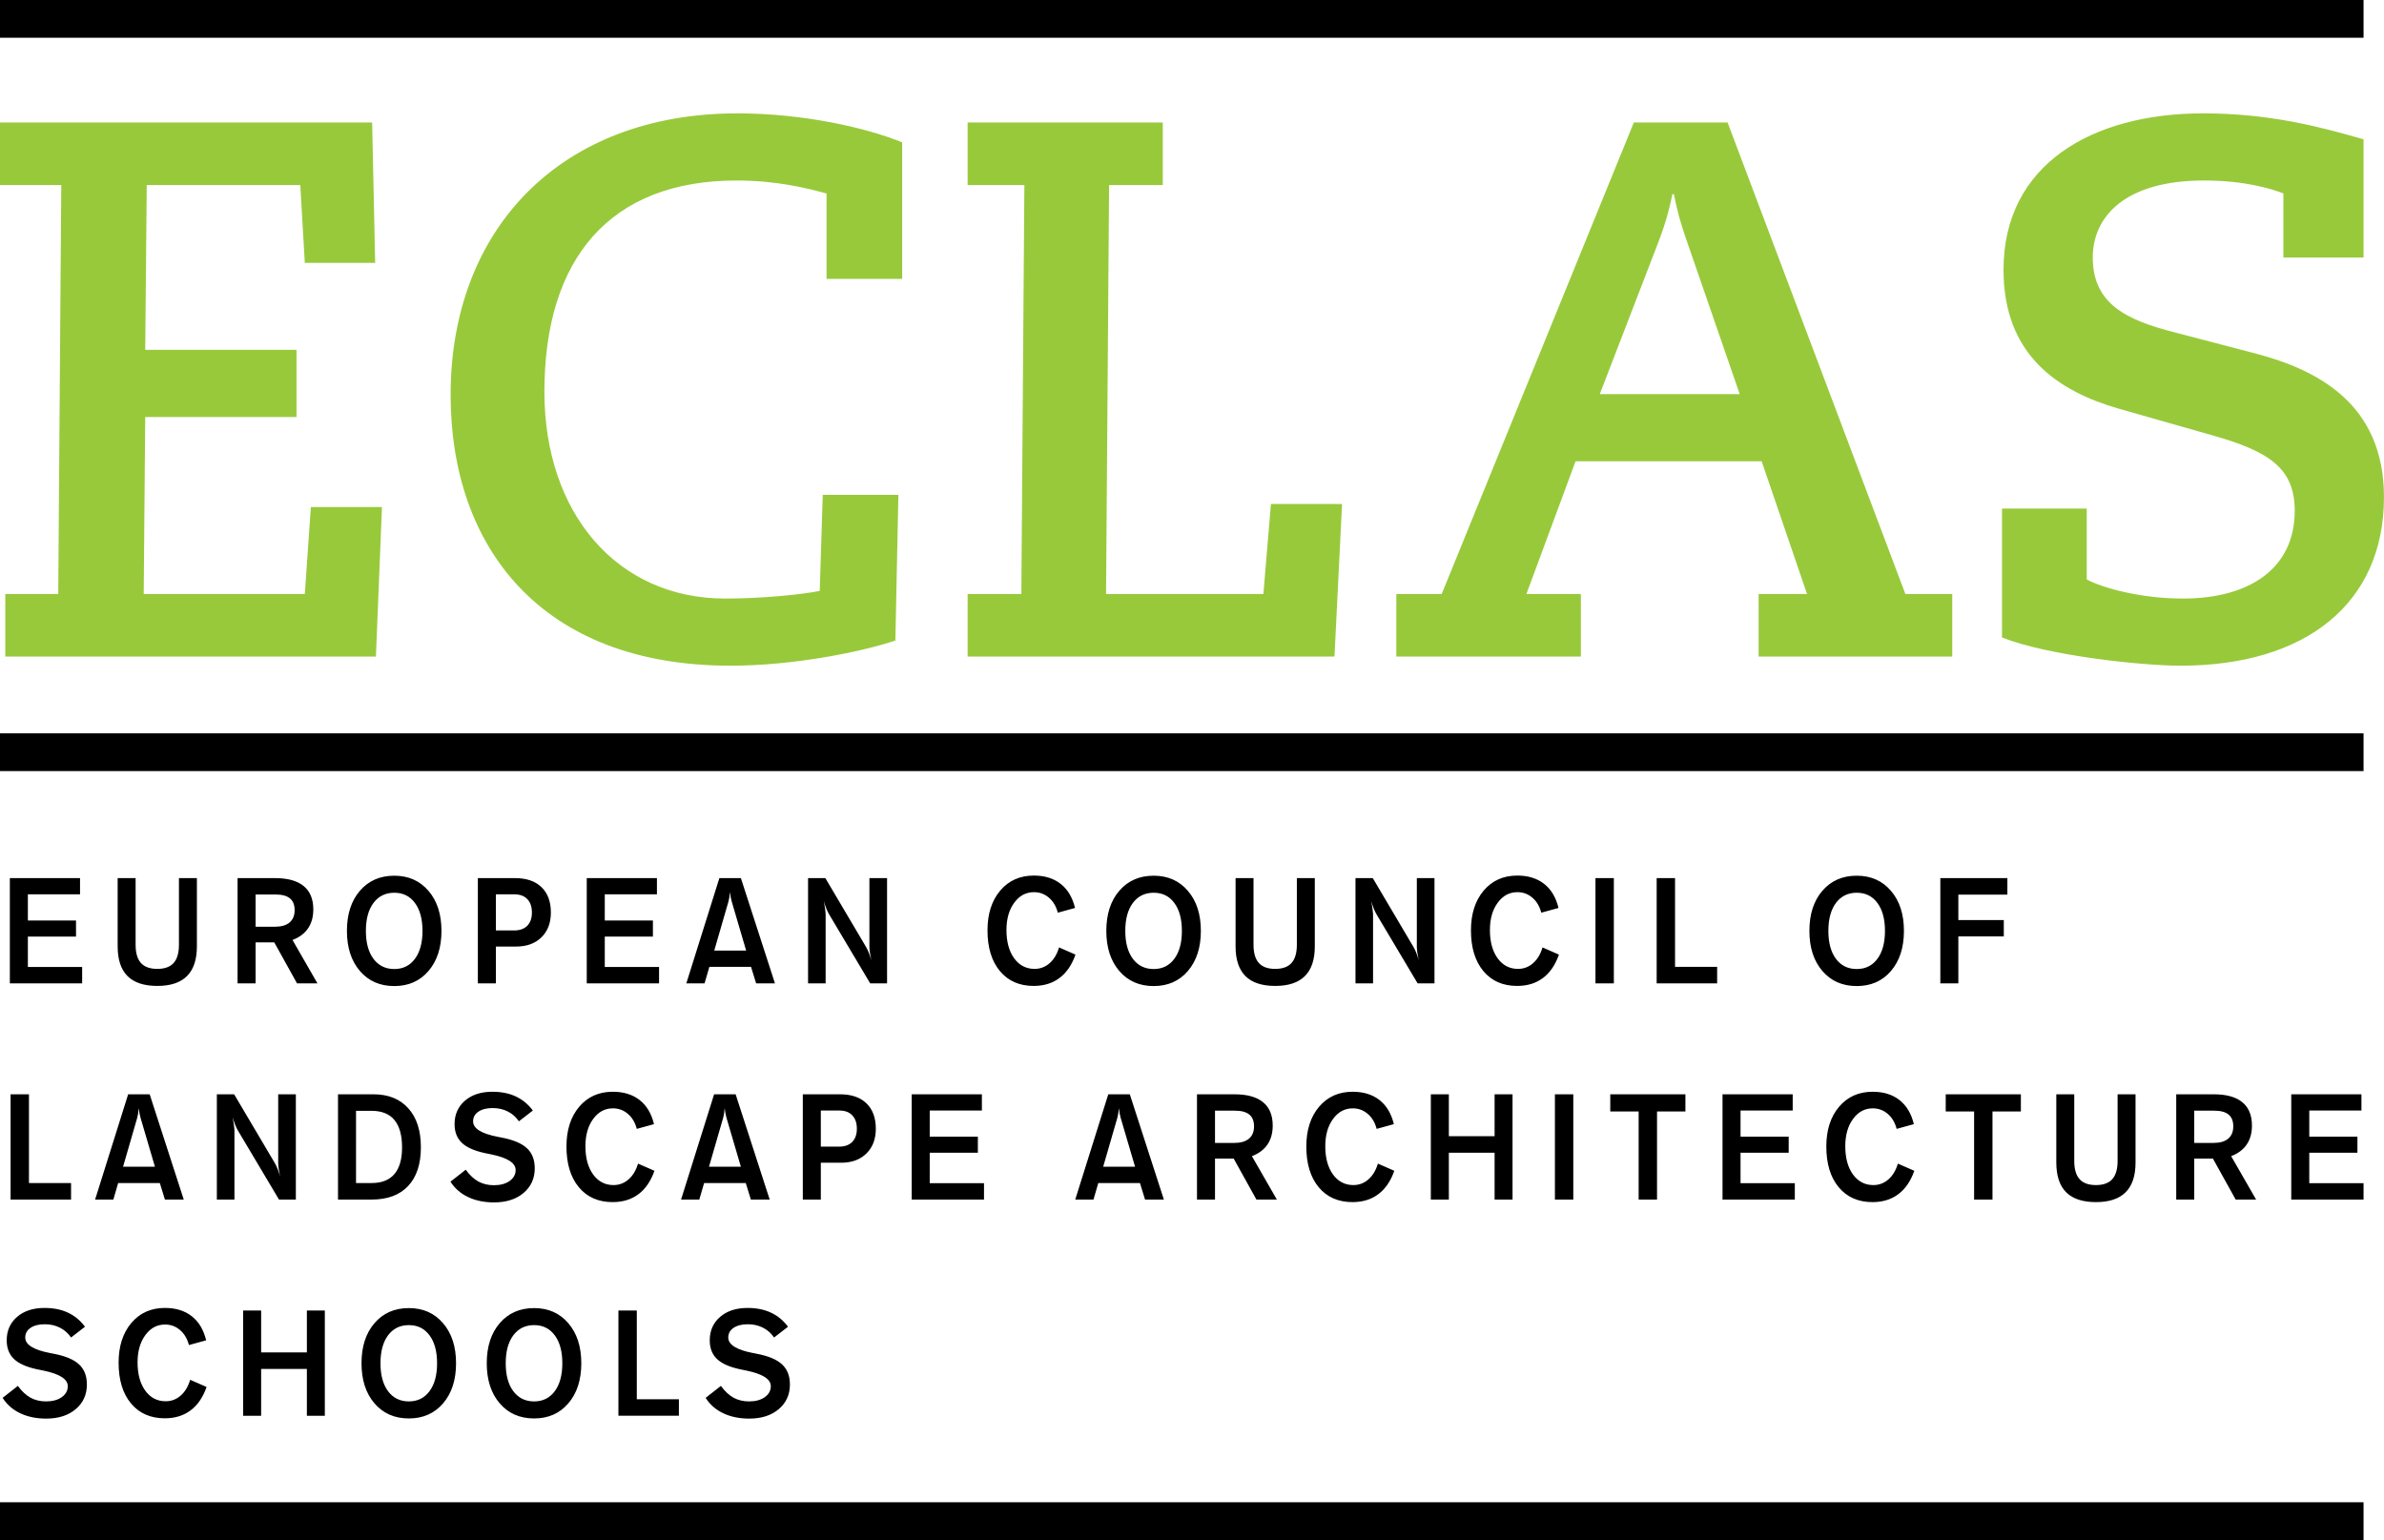 <?xml version="1.0" encoding="UTF-8" standalone="no"?>
<svg
   xmlns="http://www.w3.org/2000/svg"
   id="eclas-logo"
   version="1.1"
   viewBox="0 0 1000 646"
   height="646"
   width="1000">
  <path
     d="m 839.766,213.322 v 54.083 c 19.354,7.68 58.696,11.841 74.877,11.841 52.668,0 85.347,-26.241 85.347,-70.724 0,-39.362 -28.237,-53.443 -53.619,-60.163 l -34.266,-8.96 c -19.988,-5.12 -34.266,-11.841 -34.266,-31.362 0,-17.281 13.643,-32.322 46.639,-32.322 17.133,0 28.555,3.52 33.314,5.44 v 26.881 h 33.631 V 58.435 c -16.816,-4.8 -38.39,-10.881 -67.262,-10.881 -46.639,0 -83.76,21.441 -83.76,65.603 0,35.842 22.844,50.883 48.226,58.243 l 39.342,11.2 c 23.796,6.72 34.583,13.761 34.583,31.681 0,24.001 -18.719,36.802 -46.957,36.802 -17.767,0 -33.631,-4.481 -40.294,-8.001 V 213.322 Z M 729.746,165.32 h -58.696 l 24.43,-63.363 c 3.807,-9.92 5.076,-16.001 6.028,-20.481 h 0.635 c 0.952,4.8 2.221,10.561 5.711,20.481 z M 585.703,275.406 h 77.415 v -26.241 h -22.844 l 20.623,-55.683 h 78.049 l 19.036,55.683 h -20.306 v 26.241 h 81.222 V 249.164 H 799.229 L 724.669,51.394 H 685.327 L 604.74,249.164 h -19.036 z m -179.815,0 h 153.878 l 3.173,-64.003 h -29.824 l -3.173,37.762 h -65.993 l 1.269,-171.529 h 22.526 v -26.241 h -81.857 v 26.241 h 23.796 L 428.415,249.164 H 405.888 Z M 378.429,116.998 V 59.715 c -14.912,-6.08 -41.246,-12.161 -69.166,-12.161 -73.925,0 -120.247,48.322 -120.247,118.086 0,63.683 37.756,113.606 117.392,113.606 26.334,0 54.888,-5.761 69.166,-10.561 l 1.269,-61.123 h -31.727 l -1.269,40.322 c -8.249,1.6 -24.43,3.201 -39.659,3.201 -45.37,0 -75.829,-35.842 -75.829,-86.724 0,-56.003 27.603,-88.644 80.588,-88.644 16.816,0 29.507,3.2 37.756,5.44 V 116.998 Z M 2.221,275.406 H 157.685 l 2.538,-62.723 h -29.824 l -2.538,36.482 H 60.282 l 0.635,-74.244 H 124.372 V 146.759 H 60.917 L 61.551,77.636 H 125.958 l 1.904,32.642 h 29.507 L 156.099,51.394 H 4.3963735e-6 v 26.241 H 25.699 L 24.43,249.164 H 2.221 Z"
     id="ECLAS"
     style="fill:#98c93b" />
  <rect
     id="bar-top"
     width="991.423"
     height="15.831"
     x="0"
     y="0" />
  <rect
     y="307.623"
     x="0"
     height="15.831"
     width="991.423"
     id="bar-middle" />
  <rect
     id="bar-bottom"
     width="991.423"
     height="15.831"
     x="0"
     y="630.169" />
  <path
     d="m 295.995,586.367 6.396,-5.008 q 2.448,3.359 5.294,4.947 2.876,1.558 6.487,1.558 4.1,0 6.61,-1.771 2.54,-1.802 2.54,-4.611 0,-4.428 -10.159,-6.535 -1.805,-0.367 -2.815,-0.58 -6.64,-1.435 -9.639,-4.336 -2.999,-2.901 -2.999,-7.787 0,-6.077 4.345,-9.833 4.345,-3.756 11.506,-3.756 5.6,0 9.792,1.954 4.223,1.954 7.191,5.925 l -5.845,4.52 q -1.867,-2.718 -4.682,-4.123 -2.815,-1.435 -6.334,-1.435 -3.764,0 -5.998,1.527 -2.203,1.496 -2.203,4.031 0,4.52 10.343,6.505 1.04,0.215 1.561,0.305 7.375,1.405 10.649,4.459 3.305,3.054 3.305,8.428 0,6.383 -4.682,10.353 -4.682,3.97 -12.424,3.97 -6.151,0 -10.894,-2.26 -4.712,-2.26 -7.344,-6.444 z m -36.592,7.512 v -44.158 h 7.711 v 37.226 h 17.657 v 6.932 z m -35.368,-6.016 q 5.478,0 8.66,-4.276 3.182,-4.275 3.182,-11.727 0,-7.451 -3.182,-11.727 -3.152,-4.275 -8.66,-4.275 -5.508,0 -8.721,4.275 -3.182,4.276 -3.182,11.727 0,7.452 3.182,11.727 3.213,4.276 8.721,4.276 z m 19.799,-16.002 q 0,10.475 -5.447,16.827 -5.416,6.321 -14.352,6.321 -8.966,0 -14.413,-6.321 -5.447,-6.352 -5.447,-16.827 0,-10.505 5.447,-16.827 5.447,-6.321 14.413,-6.321 8.935,0 14.352,6.352 5.447,6.321 5.447,16.796 z m -72.334,16.002 q 5.478,0 8.66,-4.276 3.182,-4.275 3.182,-11.727 0,-7.451 -3.182,-11.727 -3.152,-4.275 -8.66,-4.275 -5.508,0 -8.721,4.275 -3.182,4.276 -3.182,11.727 0,7.452 3.182,11.727 3.213,4.276 8.721,4.276 z m 19.799,-16.002 q 0,10.475 -5.447,16.827 -5.416,6.321 -14.352,6.321 -8.966,0 -14.413,-6.321 -5.447,-6.352 -5.447,-16.827 0,-10.505 5.447,-16.827 5.447,-6.321 14.413,-6.321 8.935,0 14.352,6.352 5.447,6.321 5.447,16.796 z m -89.317,22.018 v -44.158 h 7.558 v 17.59 h 19.187 v -17.59 h 7.528 v 44.158 h -7.528 v -19.636 h -19.187 v 19.636 z M 86.657,581.816 q -2.264,6.474 -6.701,9.803 -4.437,3.329 -10.833,3.329 -8.966,0 -14.168,-6.23 -5.202,-6.26 -5.202,-17.102 0,-10.322 5.324,-16.643 5.355,-6.322 14.107,-6.322 6.824,0 11.261,3.482 4.437,3.481 6.028,10.108 l -7.222,1.985 q -1.04,-4 -3.733,-6.291 -2.693,-2.321 -6.273,-2.321 -5.049,0 -8.293,4.458 -3.244,4.428 -3.244,11.421 0,7.421 3.244,11.879 3.244,4.428 8.538,4.428 3.58,0 6.304,-2.382 2.723,-2.382 3.978,-6.627 z m -85.553,4.55 6.396,-5.008 q 2.448,3.359 5.294,4.947 2.876,1.558 6.487,1.558 4.1,0 6.61,-1.771 2.54,-1.802 2.54,-4.611 0,-4.428 -10.159,-6.535 -1.805,-0.367 -2.815,-0.58 -6.64,-1.435 -9.639,-4.336 -2.999,-2.901 -2.999,-7.787 0,-6.077 4.345,-9.833 4.345,-3.756 11.506,-3.756 5.6,0 9.792,1.954 4.223,1.954 7.191,5.925 l -5.845,4.52 q -1.867,-2.718 -4.682,-4.123 -2.815,-1.435 -6.334,-1.435 -3.764,0 -5.998,1.527 -2.203,1.496 -2.203,4.031 0,4.52 10.343,6.505 1.04,0.215 1.561,0.305 7.375,1.405 10.649,4.459 3.305,3.054 3.305,8.428 0,6.383 -4.682,10.353 -4.682,3.97 -12.424,3.97 -6.151,0 -10.894,-2.26 -4.712,-2.26 -7.344,-6.444 z M 961.098,503.192 v -44.158 h 29.438 v 6.81 h -21.879 v 10.963 h 20.196 v 6.749 h -20.196 v 12.765 h 22.767 v 6.871 z m -40.693,-23.759 h 8.048 q 4.07,0 6.181,-1.771 2.142,-1.802 2.142,-5.191 0,-3.329 -1.989,-4.948 -1.958,-1.618 -6.028,-1.618 h -8.354 z m -7.558,23.759 v -44.158 h 15.729 q 7.956,0 11.995,3.328 4.039,3.298 4.039,9.803 0,4.703 -2.203,7.94 -2.173,3.206 -6.518,4.886 l 10.465,18.201 h -8.568 l -9.547,-17.193 h -7.834 v 17.193 z M 862.546,487.679 v -28.645 h 7.528 v 27.973 q 0,5.13 2.234,7.634 2.234,2.474 6.855,2.474 4.621,0 6.855,-2.474 2.234,-2.504 2.234,-7.634 v -27.973 h 7.528 v 28.645 q 0,8.306 -4.162,12.46 -4.131,4.123 -12.454,4.123 -8.323,0 -12.485,-4.123 -4.131,-4.153 -4.131,-12.46 z m -46.384,-21.438 v -7.207 h 31.519 v 7.207 h -11.904 v 36.951 h -7.711 V 466.241 Z m -13.183,24.889 q -2.264,6.474 -6.702,9.803 -4.437,3.329 -10.833,3.329 -8.966,0 -14.168,-6.23 -5.202,-6.26 -5.202,-17.101 0,-10.322 5.324,-16.643 5.355,-6.321 14.107,-6.321 6.824,0 11.261,3.481 4.437,3.482 6.028,10.108 l -7.222,1.985 q -1.04,-4 -3.733,-6.291 -2.693,-2.321 -6.273,-2.321 -5.049,0 -8.293,4.458 -3.244,4.428 -3.244,11.421 0,7.421 3.244,11.879 3.244,4.428 8.538,4.428 3.58,0 6.304,-2.382 2.723,-2.382 3.978,-6.627 z m -80.443,12.062 v -44.158 h 29.438 v 6.81 h -21.879 v 10.963 h 20.196 v 6.749 h -20.196 v 12.765 h 22.767 v 6.871 z M 675.448,466.241 v -7.207 h 31.519 v 7.207 h -11.904 v 36.951 h -7.711 V 466.241 Z m -23.22,36.951 v -44.158 h 7.711 v 44.158 z m -52.045,0 v -44.158 h 7.558 v 17.59 h 19.187 v -17.59 h 7.528 v 44.158 h -7.528 v -19.636 h -19.187 v 19.636 z m -15.325,-12.062 q -2.264,6.474 -6.702,9.803 -4.437,3.329 -10.833,3.329 -8.966,0 -14.168,-6.23 -5.202,-6.26 -5.202,-17.101 0,-10.322 5.325,-16.643 5.355,-6.321 14.107,-6.321 6.824,0 11.261,3.481 4.437,3.482 6.028,10.108 l -7.222,1.985 q -1.04,-4 -3.733,-6.291 -2.693,-2.321 -6.273,-2.321 -5.049,0 -8.293,4.458 -3.244,4.428 -3.244,11.421 0,7.421 3.244,11.879 3.244,4.428 8.538,4.428 3.58,0 6.304,-2.382 2.723,-2.382 3.978,-6.627 z m -75.21,-11.696 h 8.048 q 4.07,0 6.181,-1.771 2.142,-1.802 2.142,-5.191 0,-3.329 -1.989,-4.948 -1.958,-1.618 -6.028,-1.618 h -8.354 z m -7.558,23.759 v -44.158 h 15.729 q 7.956,0 11.995,3.328 4.039,3.298 4.039,9.803 0,4.703 -2.203,7.94 -2.173,3.206 -6.518,4.886 l 10.465,18.201 h -8.568 l -9.547,-17.193 h -7.834 v 17.193 z m -13.887,0 h -7.895 l -2.142,-6.932 h -17.473 l -2.02,6.932 h -7.65 l 13.862,-44.158 h 9.027 z m -12.087,-13.773 -6.028,-20.491 q -0.245,-0.794 -0.428,-1.802 -0.184,-1.039 -0.336,-2.26 -0.092,1.191 -0.245,2.168 -0.153,0.947 -0.367,1.772 l -5.967,20.613 z m -93.687,13.773 v -44.158 h 29.438 v 6.81 h -21.879 v 10.963 h 20.196 v 6.749 h -20.196 v 12.765 h 22.767 v 6.871 z m -45.681,0 v -44.158 h 15.606 q 7.161,0 11.077,3.787 3.947,3.787 3.947,10.658 0,6.504 -3.947,10.383 -3.947,3.878 -10.588,3.878 h -8.538 v 15.452 z m 7.558,-22.201 h 7.65 q 3.55,0 5.508,-1.954 1.958,-1.985 1.958,-5.558 0,-3.634 -1.928,-5.619 -1.897,-2.016 -5.416,-2.016 h -7.773 z m -21.445,22.201 h -7.895 l -2.142,-6.932 H 295.352 l -2.02,6.932 h -7.65 l 13.862,-44.158 h 9.027 z m -12.087,-13.773 -6.028,-20.491 q -0.245,-0.794 -0.428,-1.802 -0.184,-1.039 -0.336,-2.26 -0.092,1.191 -0.245,2.168 -0.153,0.947 -0.367,1.772 l -5.967,20.613 z m -36.256,1.71 q -2.264,6.474 -6.702,9.803 -4.437,3.329 -10.833,3.329 -8.966,0 -14.168,-6.23 -5.202,-6.26 -5.202,-17.101 0,-10.322 5.324,-16.643 5.355,-6.321 14.107,-6.321 6.824,0 11.261,3.481 4.437,3.482 6.028,10.108 l -7.222,1.985 q -1.04,-4 -3.733,-6.291 -2.693,-2.321 -6.273,-2.321 -5.049,0 -8.293,4.458 -3.244,4.428 -3.244,11.421 0,7.421 3.244,11.879 3.244,4.428 8.538,4.428 3.58,0 6.304,-2.382 2.723,-2.382 3.978,-6.627 z m -85.553,4.55 6.396,-5.008 q 2.448,3.359 5.294,4.947 2.876,1.558 6.487,1.558 4.101,0 6.61,-1.772 2.54,-1.802 2.54,-4.611 0,-4.428 -10.159,-6.535 -1.805,-0.367 -2.815,-0.58 -6.64,-1.435 -9.639,-4.336 -2.999,-2.901 -2.999,-7.787 0,-6.077 4.345,-9.833 4.345,-3.756 11.506,-3.756 5.6,0 9.792,1.954 4.223,1.954 7.191,5.924 l -5.845,4.52 q -1.867,-2.718 -4.682,-4.123 -2.815,-1.435 -6.334,-1.435 -3.764,0 -5.998,1.527 -2.203,1.497 -2.203,4.031 0,4.519 10.343,6.505 1.04,0.215 1.561,0.305 7.375,1.404 10.649,4.458 3.305,3.054 3.305,8.428 0,6.383 -4.682,10.353 -4.682,3.97 -12.424,3.97 -6.151,0 -10.894,-2.26 -4.713,-2.26 -7.344,-6.444 z m -39.622,0.58 h 6.579 q 6.304,0 9.517,-3.756 3.213,-3.787 3.213,-11.147 0,-7.696 -3.213,-11.543 -3.182,-3.848 -9.639,-3.848 h -6.457 z m -7.558,6.932 v -44.158 h 14.841 q 9.394,0 14.658,5.894 5.263,5.863 5.263,16.307 0,10.597 -5.355,16.277 -5.324,5.68 -15.27,5.68 z m -50.821,0 v -44.158 h 7.252 l 17.044,28.828 q 0.673,1.13 1.224,2.565 0.551,1.405 0.979,3.054 -0.367,-1.832 -0.581,-3.359 -0.184,-1.527 -0.184,-2.321 v -28.767 h 7.405 v 44.158 h -7.069 L 99.839,474.303 q -0.704,-1.191 -1.255,-2.596 -0.551,-1.404 -0.979,-3.023 0.336,1.802 0.52,3.359 0.214,1.527 0.214,2.321 v 28.828 z m -13.887,0 h -7.895 l -2.142,-6.932 h -17.473 l -2.02,6.932 h -7.65 l 13.862,-44.158 h 9.027 z M 64.991,489.42 58.963,468.928 q -0.245,-0.794 -0.428,-1.802 -0.184,-1.039 -0.336,-2.26 -0.092,1.191 -0.245,2.168 -0.153,0.947 -0.367,1.772 l -5.967,20.613 z M 4.439,503.192 v -44.158 h 7.711 v 37.226 h 17.657 v 6.932 z M 813.897,412.506 v -44.158 h 28.122 v 6.932 h -20.564 v 10.658 h 19.064 v 6.871 h -19.064 v 19.697 z m -35.062,-6.016 q 5.477,0 8.66,-4.276 3.182,-4.275 3.182,-11.727 0,-7.451 -3.182,-11.727 -3.152,-4.275 -8.66,-4.275 -5.508,0 -8.721,4.275 -3.182,4.276 -3.182,11.727 0,7.452 3.182,11.727 3.213,4.276 8.721,4.276 z m 19.799,-16.002 q 0,10.475 -5.447,16.827 -5.416,6.321 -14.352,6.321 -8.966,0 -14.413,-6.321 -5.447,-6.352 -5.447,-16.827 0,-10.505 5.447,-16.827 5.447,-6.321 14.413,-6.321 8.935,0 14.352,6.352 5.447,6.321 5.447,16.796 z m -103.724,22.018 v -44.158 h 7.711 v 37.226 h 17.657 v 6.932 z m -25.668,0 v -44.158 h 7.711 v 44.158 z m -15.325,-12.062 q -2.264,6.474 -6.702,9.803 -4.437,3.329 -10.833,3.329 -8.966,0 -14.168,-6.23 -5.202,-6.26 -5.202,-17.101 0,-10.322 5.325,-16.643 5.355,-6.321 14.107,-6.321 6.824,0 11.261,3.481 4.437,3.482 6.028,10.108 l -7.222,1.985 q -1.04,-4 -3.733,-6.291 -2.693,-2.321 -6.273,-2.321 -5.049,0 -8.293,4.458 -3.244,4.428 -3.244,11.421 0,7.421 3.244,11.879 3.244,4.428 8.538,4.428 3.58,0 6.304,-2.382 2.723,-2.382 3.978,-6.627 z m -85.339,12.062 v -44.158 h 7.252 l 17.044,28.828 q 0.673,1.13 1.224,2.565 0.551,1.405 0.979,3.054 -0.367,-1.833 -0.581,-3.359 -0.184,-1.527 -0.184,-2.321 v -28.767 h 7.405 v 44.158 h -7.069 l -17.198,-28.889 q -0.704,-1.191 -1.255,-2.596 -0.551,-1.404 -0.979,-3.023 0.336,1.802 0.52,3.359 0.214,1.527 0.214,2.321 v 28.828 z M 518.277,396.993 v -28.645 h 7.528 v 27.973 q 0,5.13 2.234,7.634 2.234,2.474 6.855,2.474 4.621,0 6.855,-2.474 2.234,-2.504 2.234,-7.634 v -27.973 h 7.528 v 28.645 q 0,8.306 -4.162,12.46 -4.131,4.123 -12.454,4.123 -8.323,0 -12.485,-4.123 -4.131,-4.153 -4.131,-12.46 z m -34.358,9.497 q 5.478,0 8.66,-4.276 3.182,-4.275 3.182,-11.727 0,-7.451 -3.182,-11.727 -3.152,-4.275 -8.66,-4.275 -5.508,0 -8.721,4.275 -3.182,4.276 -3.182,11.727 0,7.452 3.182,11.727 3.213,4.276 8.721,4.276 z m 19.799,-16.002 q 0,10.475 -5.447,16.827 -5.416,6.321 -14.352,6.321 -8.966,0 -14.413,-6.321 -5.447,-6.352 -5.447,-16.827 0,-10.505 5.447,-16.827 5.447,-6.321 14.413,-6.321 8.935,0 14.352,6.352 5.447,6.321 5.447,16.796 z m -52.596,9.956 q -2.264,6.474 -6.701,9.803 -4.437,3.329 -10.833,3.329 -8.966,0 -14.168,-6.23 -5.202,-6.26 -5.202,-17.101 0,-10.322 5.324,-16.643 5.355,-6.321 14.107,-6.321 6.824,0 11.261,3.481 4.437,3.482 6.028,10.108 l -7.222,1.985 q -1.04,-4 -3.733,-6.291 -2.693,-2.321 -6.273,-2.321 -5.049,0 -8.293,4.458 -3.244,4.428 -3.244,11.421 0,7.421 3.244,11.879 3.244,4.428 8.538,4.428 3.58,0 6.304,-2.382 2.723,-2.382 3.978,-6.627 z m -112.169,12.062 v -44.158 h 7.252 l 17.044,28.828 q 0.673,1.13 1.224,2.565 0.551,1.405 0.979,3.054 -0.367,-1.833 -0.581,-3.359 -0.184,-1.527 -0.184,-2.321 v -28.767 h 7.405 v 44.158 h -7.069 l -17.198,-28.889 q -0.704,-1.191 -1.255,-2.596 -0.551,-1.404 -0.979,-3.023 0.336,1.802 0.52,3.359 0.214,1.527 0.214,2.321 v 28.828 z m -13.887,0 h -7.895 l -2.142,-6.932 h -17.473 l -2.02,6.932 h -7.65 l 13.862,-44.158 h 9.027 z m -12.087,-13.773 -6.028,-20.491 q -0.245,-0.794 -0.428,-1.802 -0.184,-1.039 -0.336,-2.26 -0.092,1.191 -0.245,2.168 -0.153,0.947 -0.367,1.772 l -5.967,20.613 z m -66.856,13.773 v -44.158 h 29.438 v 6.81 h -21.879 v 10.963 h 20.196 v 6.749 h -20.196 v 12.765 h 22.767 v 6.871 z m -45.68,0 v -44.158 h 15.606 q 7.161,0 11.077,3.787 3.947,3.787 3.947,10.658 0,6.504 -3.947,10.383 -3.947,3.878 -10.588,3.878 h -8.538 v 15.452 z m 7.558,-22.201 h 7.65 q 3.55,0 5.508,-1.954 1.958,-1.985 1.958,-5.558 0,-3.634 -1.928,-5.619 -1.897,-2.016 -5.416,-2.016 h -7.773 z m -42.62,16.186 q 5.478,0 8.66,-4.276 3.182,-4.275 3.182,-11.727 0,-7.451 -3.182,-11.727 -3.152,-4.275 -8.66,-4.275 -5.508,0 -8.721,4.275 -3.182,4.276 -3.182,11.727 0,7.452 3.182,11.727 3.213,4.276 8.721,4.276 z m 19.799,-16.002 q 0,10.475 -5.447,16.827 -5.416,6.321 -14.352,6.321 -8.966,0 -14.413,-6.321 -5.447,-6.352 -5.447,-16.827 0,-10.505 5.447,-16.827 5.447,-6.321 14.413,-6.321 8.935,0 14.352,6.352 5.447,6.321 5.447,16.796 z m -77.964,-1.741 h 8.048 q 4.07,0 6.181,-1.771 2.142,-1.802 2.142,-5.191 0,-3.329 -1.989,-4.947 -1.958,-1.618 -6.028,-1.618 h -8.354 z m -7.558,23.759 v -44.158 h 15.729 q 7.956,0 11.995,3.328 4.039,3.298 4.039,9.803 0,4.703 -2.203,7.94 -2.173,3.206 -6.518,4.886 l 10.465,18.201 h -8.568 l -9.547,-17.193 h -7.834 v 17.193 z M 49.355,396.993 v -28.645 h 7.528 v 27.973 q 0,5.13 2.234,7.634 2.234,2.474 6.855,2.474 4.621,0 6.855,-2.474 2.234,-2.504 2.234,-7.634 v -27.973 h 7.528 v 28.645 q 0,8.306 -4.162,12.46 -4.131,4.123 -12.454,4.123 -8.323,0 -12.485,-4.123 -4.131,-4.153 -4.131,-12.46 z M 4.133,412.506 V 368.348 H 33.571 v 6.81 H 11.691 v 10.963 h 20.196 v 6.749 H 11.691 v 12.765 h 22.767 v 6.871 z"
     id="full-name" />
</svg>
